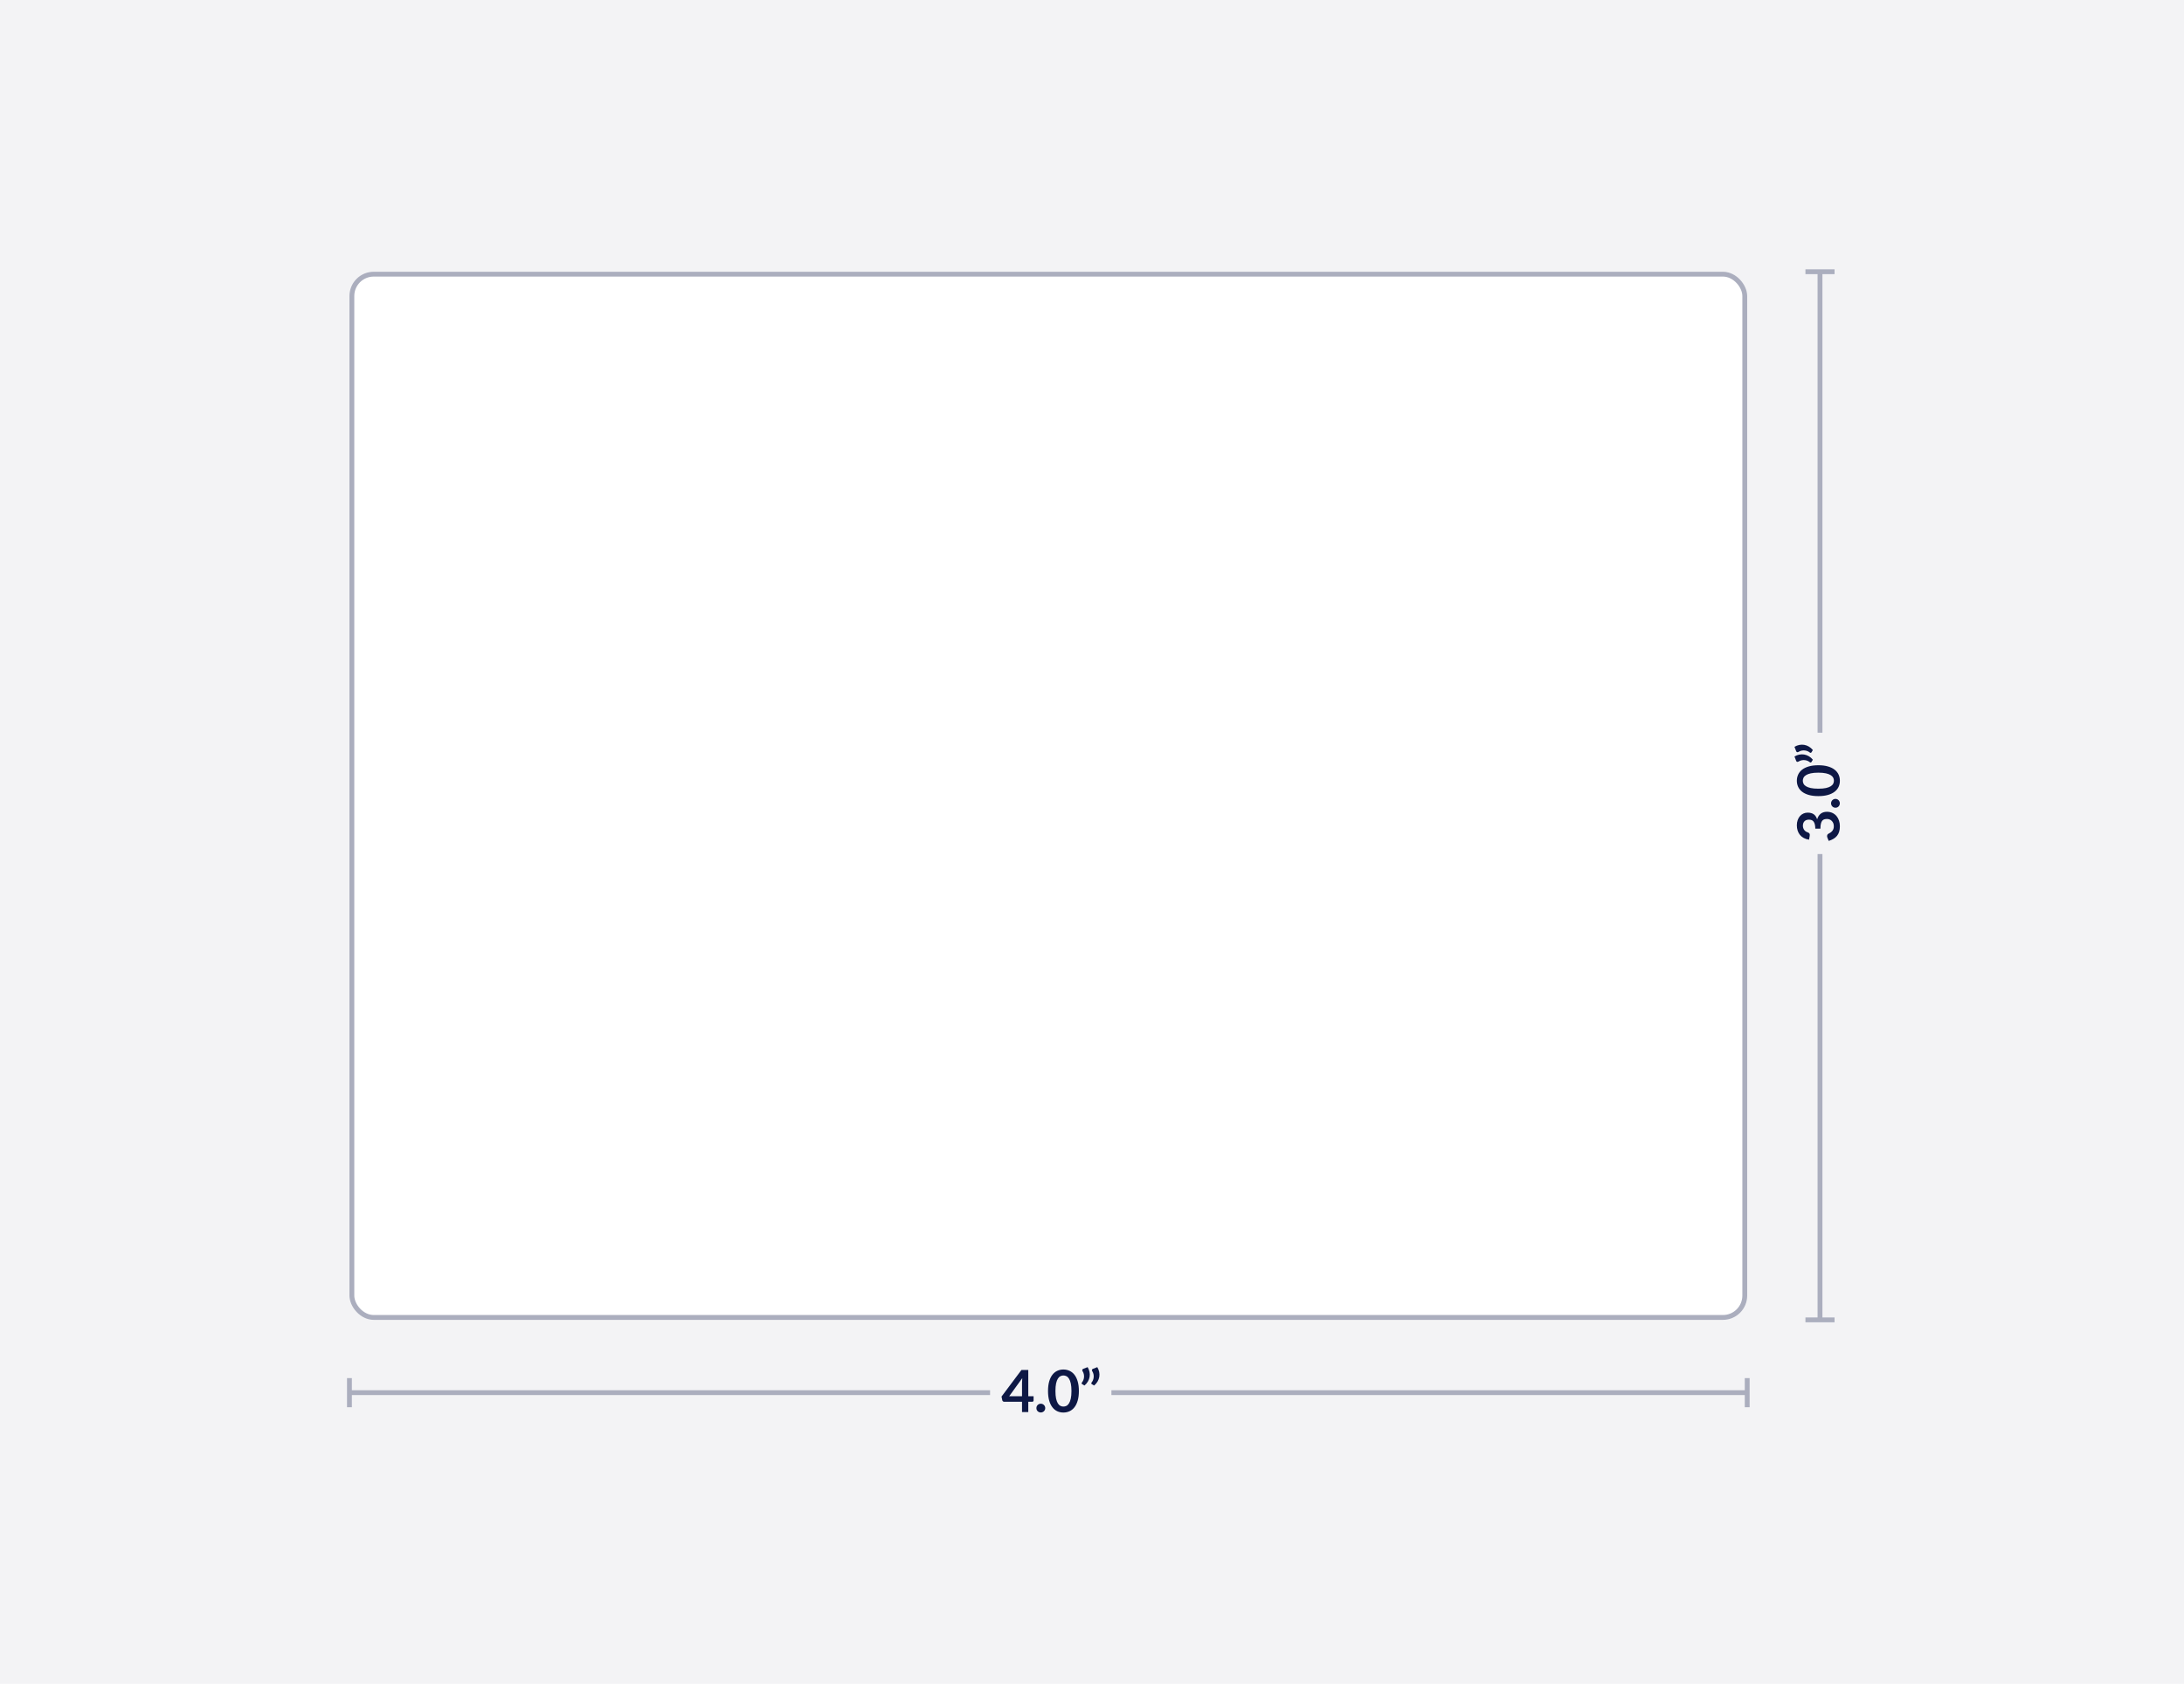<svg width="450" height="347" viewBox="0 0 450 347" fill="none" xmlns="http://www.w3.org/2000/svg">
<rect width="450" height="347" fill="#F3F3F5"/>
<g filter="url(#filter0_d_56_7923)">
<rect x="360" y="272" width="288" height="216" rx="5" transform="rotate(-180 360 272)" fill="white"/>
<rect x="359.5" y="271.5" width="287" height="215" rx="4.5" transform="rotate(-180 359.5 271.5)" stroke="#ABAEBE"/>
</g>
<path d="M372.742 173.042C372.326 172.982 371.962 172.866 371.65 172.694C371.334 172.522 371.072 172.308 370.864 172.052C370.652 171.792 370.494 171.496 370.39 171.164C370.282 170.828 370.228 170.468 370.228 170.084C370.228 169.684 370.286 169.324 370.402 169.004C370.514 168.68 370.672 168.404 370.876 168.176C371.076 167.948 371.312 167.774 371.584 167.654C371.856 167.53 372.15 167.468 372.466 167.468C372.742 167.468 372.986 167.5 373.198 167.564C373.406 167.624 373.588 167.712 373.744 167.828C373.9 167.944 374.032 168.088 374.14 168.26C374.248 168.432 374.338 168.626 374.41 168.842C374.574 168.322 374.824 167.934 375.16 167.678C375.496 167.422 375.918 167.294 376.426 167.294C376.858 167.294 377.24 167.374 377.572 167.534C377.904 167.694 378.184 167.91 378.412 168.182C378.636 168.454 378.806 168.77 378.922 169.13C379.038 169.486 379.096 169.864 379.096 170.264C379.096 170.7 379.046 171.08 378.946 171.404C378.846 171.728 378.698 172.01 378.502 172.25C378.306 172.49 378.066 172.694 377.782 172.862C377.498 173.03 377.17 173.174 376.798 173.294L376.528 172.64C376.456 172.468 376.438 172.308 376.474 172.16C376.506 172.008 376.586 171.898 376.714 171.83C376.854 171.758 376.992 171.68 377.128 171.596C377.264 171.508 377.386 171.404 377.494 171.284C377.598 171.164 377.684 171.024 377.752 170.864C377.816 170.7 377.848 170.506 377.848 170.282C377.848 170.03 377.808 169.81 377.728 169.622C377.644 169.434 377.536 169.278 377.404 169.154C377.272 169.026 377.126 168.932 376.966 168.872C376.802 168.808 376.638 168.776 376.474 168.776C376.266 168.776 376.078 168.798 375.91 168.842C375.738 168.886 375.592 168.978 375.472 169.118C375.352 169.258 375.258 169.46 375.19 169.724C375.122 169.984 375.088 170.334 375.088 170.774L374.032 170.774C374.028 170.41 373.994 170.108 373.93 169.868C373.866 169.628 373.778 169.438 373.666 169.298C373.55 169.154 373.412 169.054 373.252 168.998C373.092 168.942 372.916 168.914 372.724 168.914C372.316 168.914 372.006 169.028 371.794 169.256C371.582 169.484 371.476 169.788 371.476 170.168C371.476 170.344 371.502 170.506 371.554 170.654C371.602 170.802 371.672 170.936 371.764 171.056C371.852 171.172 371.956 171.27 372.076 171.35C372.196 171.43 372.328 171.49 372.472 171.53C372.656 171.598 372.778 171.688 372.838 171.8C372.898 171.908 372.912 172.062 372.88 172.262L372.742 173.042ZM378.184 166.453C378.06 166.453 377.942 166.431 377.83 166.387C377.718 166.339 377.622 166.275 377.542 166.195C377.462 166.115 377.398 166.019 377.35 165.907C377.302 165.795 377.278 165.675 377.278 165.547C377.278 165.419 377.302 165.301 377.35 165.193C377.398 165.081 377.462 164.985 377.542 164.905C377.622 164.821 377.718 164.755 377.83 164.707C377.942 164.659 378.06 164.635 378.184 164.635C378.312 164.635 378.432 164.659 378.544 164.707C378.652 164.755 378.746 164.821 378.826 164.905C378.906 164.985 378.968 165.081 379.012 165.193C379.06 165.301 379.084 165.419 379.084 165.547C379.084 165.675 379.06 165.795 379.012 165.907C378.968 166.019 378.906 166.115 378.826 166.195C378.746 166.275 378.652 166.339 378.544 166.387C378.432 166.431 378.312 166.453 378.184 166.453ZM374.662 157.702C375.418 157.702 376.076 157.784 376.636 157.948C377.192 158.108 377.652 158.332 378.016 158.62C378.38 158.904 378.652 159.242 378.832 159.634C379.008 160.022 379.096 160.442 379.096 160.894C379.096 161.346 379.008 161.766 378.832 162.154C378.652 162.538 378.38 162.872 378.016 163.156C377.652 163.44 377.192 163.662 376.636 163.822C376.076 163.982 375.418 164.062 374.662 164.062C373.902 164.062 373.244 163.982 372.688 163.822C372.132 163.662 371.672 163.44 371.308 163.156C370.944 162.872 370.674 162.538 370.498 162.154C370.318 161.766 370.228 161.346 370.228 160.894C370.228 160.442 370.318 160.022 370.498 159.634C370.674 159.242 370.944 158.904 371.308 158.62C371.672 158.332 372.132 158.108 372.688 157.948C373.244 157.784 373.902 157.702 374.662 157.702ZM374.662 159.232C374.034 159.232 373.514 159.278 373.102 159.37C372.69 159.462 372.362 159.586 372.118 159.742C371.874 159.894 371.704 160.07 371.608 160.27C371.508 160.47 371.458 160.678 371.458 160.894C371.458 161.106 371.508 161.312 371.608 161.512C371.704 161.708 371.874 161.882 372.118 162.034C372.362 162.186 372.69 162.308 373.102 162.4C373.514 162.488 374.034 162.532 374.662 162.532C375.29 162.532 375.81 162.488 376.222 162.4C376.634 162.308 376.962 162.186 377.206 162.034C377.45 161.882 377.622 161.708 377.722 161.512C377.818 161.312 377.866 161.106 377.866 160.894C377.866 160.678 377.818 160.47 377.722 160.27C377.622 160.07 377.45 159.894 377.206 159.742C376.962 159.586 376.634 159.462 376.222 159.37C375.81 159.278 375.29 159.232 374.662 159.232ZM369.742 155.901C370.058 155.709 370.388 155.579 370.732 155.511C371.072 155.443 371.41 155.437 371.746 155.493C372.078 155.549 372.398 155.667 372.706 155.847C373.01 156.023 373.284 156.261 373.528 156.561L373.246 157.029C373.222 157.069 373.194 157.097 373.162 157.113C373.126 157.129 373.092 157.137 373.06 157.137C373.024 157.133 372.99 157.125 372.958 157.113C372.926 157.097 372.898 157.077 372.874 157.053C372.774 156.969 372.642 156.889 372.478 156.813C372.314 156.737 372.13 156.685 371.926 156.657C371.722 156.625 371.504 156.629 371.272 156.669C371.04 156.705 370.808 156.795 370.576 156.939C370.46 157.007 370.36 157.027 370.276 156.999C370.188 156.967 370.126 156.901 370.09 156.801L369.742 155.901ZM369.742 153.909C370.058 153.717 370.388 153.587 370.732 153.519C371.072 153.451 371.41 153.445 371.746 153.501C372.078 153.557 372.398 153.675 372.706 153.855C373.01 154.031 373.284 154.269 373.528 154.569L373.246 155.037C373.222 155.077 373.194 155.105 373.162 155.121C373.126 155.137 373.092 155.145 373.06 155.145C373.024 155.141 372.99 155.133 372.958 155.121C372.926 155.105 372.898 155.085 372.874 155.061C372.774 154.977 372.642 154.897 372.478 154.821C372.314 154.745 372.13 154.693 371.926 154.665C371.722 154.633 371.504 154.637 371.272 154.677C371.04 154.713 370.808 154.803 370.576 154.947C370.46 155.015 370.36 155.035 370.276 155.007C370.188 154.975 370.126 154.909 370.09 154.809L369.742 153.909Z" fill="#0E1845"/>
<path d="M375 151L375 56" stroke="#ABAEBE" stroke-linejoin="bevel"/>
<path d="M375 176L375 272" stroke="#ABAEBE" stroke-linejoin="bevel"/>
<path d="M372 56L378 56" stroke="#ABAEBE" stroke-linejoin="bevel"/>
<path d="M372 272L378 272" stroke="#ABAEBE" stroke-linejoin="bevel"/>
<path d="M210.582 287.73V284.892C210.582 284.624 210.6 284.328 210.636 284.004L207.942 287.73H210.582ZM212.964 287.73V288.588C212.964 288.668 212.938 288.738 212.886 288.798C212.834 288.854 212.76 288.882 212.664 288.882H211.872V291H210.582V288.882H206.922C206.822 288.882 206.734 288.852 206.658 288.792C206.582 288.728 206.534 288.65 206.514 288.558L206.358 287.808L210.468 282.318H211.872V287.73H212.964ZM213.547 290.184C213.547 290.06 213.569 289.942 213.613 289.83C213.661 289.718 213.725 289.622 213.805 289.542C213.885 289.462 213.981 289.398 214.093 289.35C214.205 289.302 214.325 289.278 214.453 289.278C214.581 289.278 214.699 289.302 214.807 289.35C214.919 289.398 215.015 289.462 215.095 289.542C215.179 289.622 215.245 289.718 215.293 289.83C215.341 289.942 215.365 290.06 215.365 290.184C215.365 290.312 215.341 290.432 215.293 290.544C215.245 290.652 215.179 290.746 215.095 290.826C215.015 290.906 214.919 290.968 214.807 291.012C214.699 291.06 214.581 291.084 214.453 291.084C214.325 291.084 214.205 291.06 214.093 291.012C213.981 290.968 213.885 290.906 213.805 290.826C213.725 290.746 213.661 290.652 213.613 290.544C213.569 290.432 213.547 290.312 213.547 290.184ZM222.298 286.662C222.298 287.418 222.216 288.076 222.052 288.636C221.892 289.192 221.668 289.652 221.38 290.016C221.096 290.38 220.758 290.652 220.366 290.832C219.978 291.008 219.558 291.096 219.106 291.096C218.654 291.096 218.234 291.008 217.846 290.832C217.462 290.652 217.128 290.38 216.844 290.016C216.56 289.652 216.338 289.192 216.178 288.636C216.018 288.076 215.938 287.418 215.938 286.662C215.938 285.902 216.018 285.244 216.178 284.688C216.338 284.132 216.56 283.672 216.844 283.308C217.128 282.944 217.462 282.674 217.846 282.498C218.234 282.318 218.654 282.228 219.106 282.228C219.558 282.228 219.978 282.318 220.366 282.498C220.758 282.674 221.096 282.944 221.38 283.308C221.668 283.672 221.892 284.132 222.052 284.688C222.216 285.244 222.298 285.902 222.298 286.662ZM220.768 286.662C220.768 286.034 220.722 285.514 220.63 285.102C220.538 284.69 220.414 284.362 220.258 284.118C220.106 283.874 219.93 283.704 219.73 283.608C219.53 283.508 219.322 283.458 219.106 283.458C218.894 283.458 218.688 283.508 218.488 283.608C218.292 283.704 218.118 283.874 217.966 284.118C217.814 284.362 217.692 284.69 217.6 285.102C217.512 285.514 217.468 286.034 217.468 286.662C217.468 287.29 217.512 287.81 217.6 288.222C217.692 288.634 217.814 288.962 217.966 289.206C218.118 289.45 218.292 289.622 218.488 289.722C218.688 289.818 218.894 289.866 219.106 289.866C219.322 289.866 219.53 289.818 219.73 289.722C219.93 289.622 220.106 289.45 220.258 289.206C220.414 288.962 220.538 288.634 220.63 288.222C220.722 287.81 220.768 287.29 220.768 286.662ZM224.099 281.742C224.291 282.058 224.421 282.388 224.489 282.732C224.557 283.072 224.563 283.41 224.507 283.746C224.451 284.078 224.333 284.398 224.153 284.706C223.977 285.01 223.739 285.284 223.439 285.528L222.971 285.246C222.931 285.222 222.903 285.194 222.887 285.162C222.871 285.126 222.863 285.092 222.863 285.06C222.867 285.024 222.875 284.99 222.887 284.958C222.903 284.926 222.923 284.898 222.947 284.874C223.031 284.774 223.111 284.642 223.187 284.478C223.263 284.314 223.315 284.13 223.343 283.926C223.375 283.722 223.371 283.504 223.331 283.272C223.295 283.04 223.205 282.808 223.061 282.576C222.993 282.46 222.973 282.36 223.001 282.276C223.033 282.188 223.099 282.126 223.199 282.09L224.099 281.742ZM226.091 281.742C226.283 282.058 226.413 282.388 226.481 282.732C226.549 283.072 226.555 283.41 226.499 283.746C226.443 284.078 226.325 284.398 226.145 284.706C225.969 285.01 225.731 285.284 225.431 285.528L224.963 285.246C224.923 285.222 224.895 285.194 224.879 285.162C224.863 285.126 224.855 285.092 224.855 285.06C224.859 285.024 224.867 284.99 224.879 284.958C224.895 284.926 224.915 284.898 224.939 284.874C225.023 284.774 225.103 284.642 225.179 284.478C225.255 284.314 225.307 284.13 225.335 283.926C225.367 283.722 225.363 283.504 225.323 283.272C225.287 283.04 225.197 282.808 225.053 282.576C224.985 282.46 224.965 282.36 224.993 282.276C225.025 282.188 225.091 282.126 225.191 282.09L226.091 281.742Z" fill="#0E1845"/>
<path d="M229 287L360 287" stroke="#ABAEBE" stroke-linejoin="bevel"/>
<path d="M72 287L204 287" stroke="#ABAEBE" stroke-linejoin="bevel"/>
<path d="M360 284L360 290" stroke="#ABAEBE" stroke-linejoin="bevel"/>
<path d="M72 284L72 290" stroke="#ABAEBE" stroke-linejoin="bevel"/>
<defs>
<filter id="filter0_d_56_7923" x="62" y="46" width="308" height="236" filterUnits="userSpaceOnUse" color-interpolation-filters="sRGB">
<feFlood flood-opacity="0" result="BackgroundImageFix"/>
<feColorMatrix in="SourceAlpha" type="matrix" values="0 0 0 0 0 0 0 0 0 0 0 0 0 0 0 0 0 0 127 0" result="hardAlpha"/>
<feMorphology radius="2" operator="dilate" in="SourceAlpha" result="effect1_dropShadow_56_7923"/>
<feOffset/>
<feGaussianBlur stdDeviation="4"/>
<feComposite in2="hardAlpha" operator="out"/>
<feColorMatrix type="matrix" values="0 0 0 0 0 0 0 0 0 0 0 0 0 0 0 0 0 0 0.3 0"/>
<feBlend mode="normal" in2="BackgroundImageFix" result="effect1_dropShadow_56_7923"/>
<feBlend mode="normal" in="SourceGraphic" in2="effect1_dropShadow_56_7923" result="shape"/>
</filter>
</defs>
</svg>
